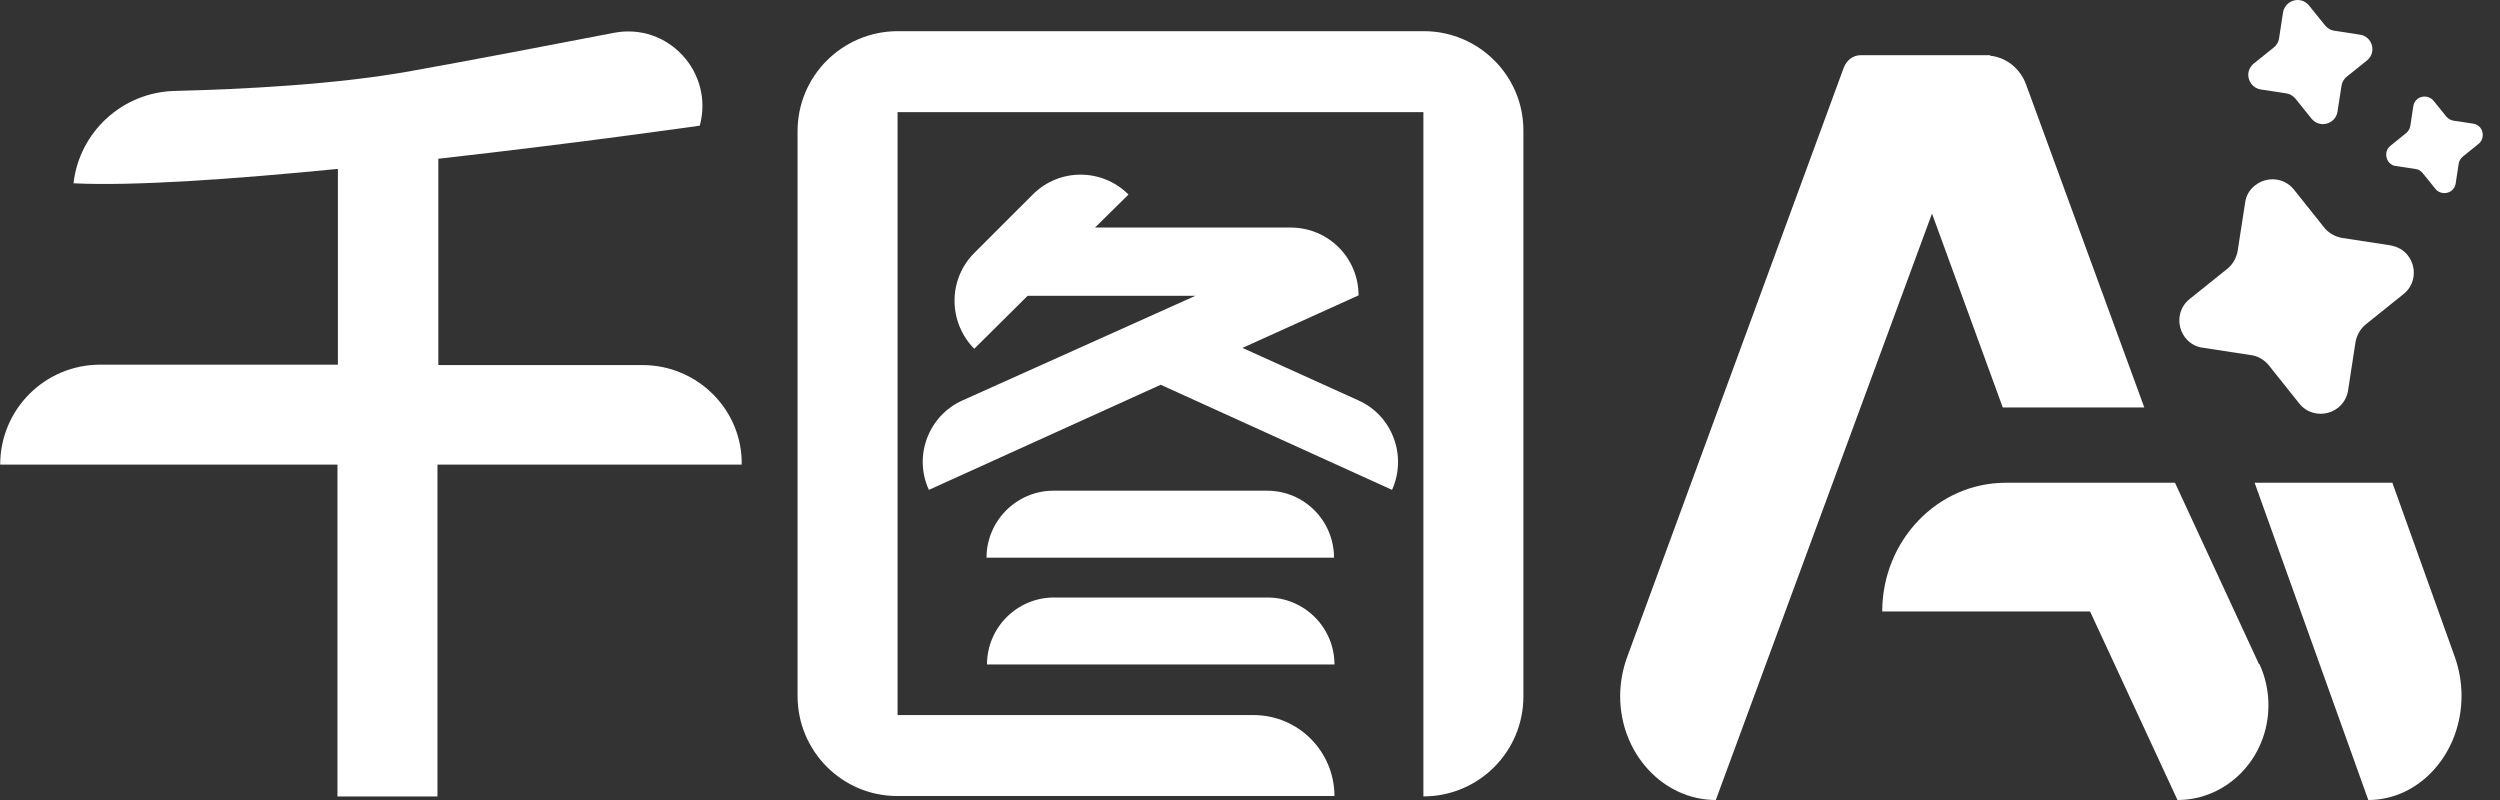 <svg width="75" height="24" viewBox="0 0 75 24" fill="none" xmlns="http://www.w3.org/2000/svg">
<rect x="0" y="0" width="75" height="24" fill="#333333" stroke="none"/>
<g clip-path="url(#clip0_1336_1753)">
<path d="M19.277 10.952H13.15V4.762C17.357 4.291 20.993 3.77 20.993 3.77C21.425 2.168 20.039 0.668 18.412 0.986C16.556 1.342 14.256 1.787 12.336 2.13C10.099 2.537 7.29 2.677 5.243 2.728C3.68 2.766 2.383 3.948 2.205 5.499C4.01 5.588 7.035 5.372 10.137 5.067V10.94H3.006C1.353 10.94 0.006 12.274 0.006 13.939H10.124V23.893H13.124V13.939H22.251C22.277 12.3 20.929 10.952 19.277 10.952Z" fill="white"/>
<path d="M40.757 12.014L37.274 10.437L40.757 8.861C40.757 7.742 39.855 6.827 38.723 6.827H32.85L33.855 5.836C33.066 5.047 31.783 5.035 30.982 5.836L29.228 7.59C28.439 8.378 28.439 9.662 29.228 10.463L30.829 8.874H35.863L28.872 12.014C27.855 12.471 27.397 13.679 27.867 14.696L34.821 11.543L41.761 14.696C42.219 13.679 41.774 12.471 40.757 12.014Z" fill="white"/>
<path d="M38.011 14.721H31.605C30.499 14.721 29.596 15.624 29.596 16.73H40.02C40.02 15.624 39.13 14.721 38.011 14.721Z" fill="white"/>
<path d="M31.619 17.925C30.513 17.925 29.61 18.827 29.61 19.933H40.034C40.034 18.827 39.131 17.925 38.025 17.925H31.619Z" fill="white"/>
<path d="M42.715 0.935H26.914C25.262 0.948 23.927 2.283 23.927 3.935V20.88C23.927 22.532 25.262 23.88 26.914 23.88H40.033C40.033 22.545 38.952 21.452 37.605 21.452H26.927V3.363H42.702V23.892C44.367 23.892 45.702 22.545 45.702 20.893V3.935C45.715 2.283 44.367 0.935 42.715 0.935Z" fill="white"/>
</g>
<path d="M59.702 1.655H55.823C55.603 1.655 55.398 1.798 55.31 2.037L48.81 19.725C48.678 20.09 48.605 20.488 48.605 20.885C48.605 22.602 49.893 24 51.474 24L57.96 6.407L60.083 12.224H64.329L60.786 2.545C60.61 2.053 60.185 1.719 59.702 1.671V1.655Z" fill="white"/>
<path d="M71.777 14.483H67.639L71.049 24C72.59 24 73.846 22.597 73.846 20.875C73.846 20.477 73.775 20.078 73.646 19.712L71.777 14.499V14.483Z" fill="white"/>
<path d="M67.768 19.921L65.25 14.483H60.169C58.13 14.483 56.467 16.217 56.467 18.343H62.702L65.325 24C66.824 24 68.053 22.734 68.053 21.156C68.053 20.734 67.963 20.312 67.783 19.921H67.768Z" fill="white"/>
<path d="M71.871 4.98L72.467 5.07C72.557 5.081 72.624 5.126 72.681 5.194L73.063 5.666C73.175 5.812 73.4 5.834 73.546 5.722C73.614 5.666 73.659 5.587 73.67 5.508L73.76 4.912C73.771 4.834 73.816 4.755 73.883 4.699L74.356 4.317C74.502 4.204 74.524 3.979 74.412 3.833C74.356 3.766 74.277 3.721 74.198 3.71L73.602 3.62C73.524 3.608 73.445 3.563 73.389 3.496L73.007 3.024C72.894 2.878 72.669 2.855 72.523 2.968C72.456 3.024 72.411 3.102 72.4 3.181L72.31 3.777C72.298 3.856 72.253 3.934 72.186 3.991L71.714 4.373C71.568 4.485 71.545 4.699 71.657 4.856C71.669 4.868 71.68 4.89 71.703 4.901C71.748 4.946 71.815 4.98 71.882 4.98H71.871Z" fill="white"/>
<path d="M68.599 2.803L67.823 2.684C67.585 2.648 67.418 2.422 67.453 2.184C67.465 2.076 67.525 1.981 67.608 1.91L68.217 1.422C68.3 1.35 68.36 1.255 68.372 1.148L68.491 0.374C68.527 0.136 68.754 -0.031 68.992 0.005C69.1 0.017 69.195 0.076 69.266 0.16L69.756 0.767C69.827 0.85 69.923 0.91 70.03 0.922L70.805 1.041C71.175 1.1 71.306 1.576 71.008 1.814L70.4 2.303C70.316 2.374 70.257 2.469 70.245 2.576L70.125 3.35C70.09 3.588 69.863 3.755 69.624 3.719C69.517 3.707 69.422 3.648 69.35 3.565L68.861 2.957C68.789 2.874 68.694 2.814 68.587 2.803H68.599Z" fill="white"/>
<path d="M66.087 10.432L67.539 10.655C67.737 10.68 67.924 10.792 68.06 10.953L68.978 12.105C69.425 12.662 70.331 12.427 70.443 11.708L70.666 10.259C70.703 10.061 70.803 9.875 70.964 9.739L72.106 8.822C72.466 8.537 72.515 8.016 72.23 7.657C72.106 7.496 71.92 7.397 71.709 7.36L70.257 7.137C70.058 7.1 69.872 7.001 69.736 6.839L68.817 5.687C68.532 5.328 68.01 5.278 67.651 5.563C67.489 5.687 67.378 5.873 67.353 6.084L67.129 7.533C67.092 7.731 66.993 7.917 66.832 8.054L65.69 8.97C65.132 9.416 65.367 10.321 66.075 10.432H66.087Z" fill="white"/>
<defs>
<clipPath id="clip0_1336_1753">
<rect width="45.735" height="23.172" fill="white" transform="translate(0 0.828)"/>
</clipPath>
</defs>
</svg>
